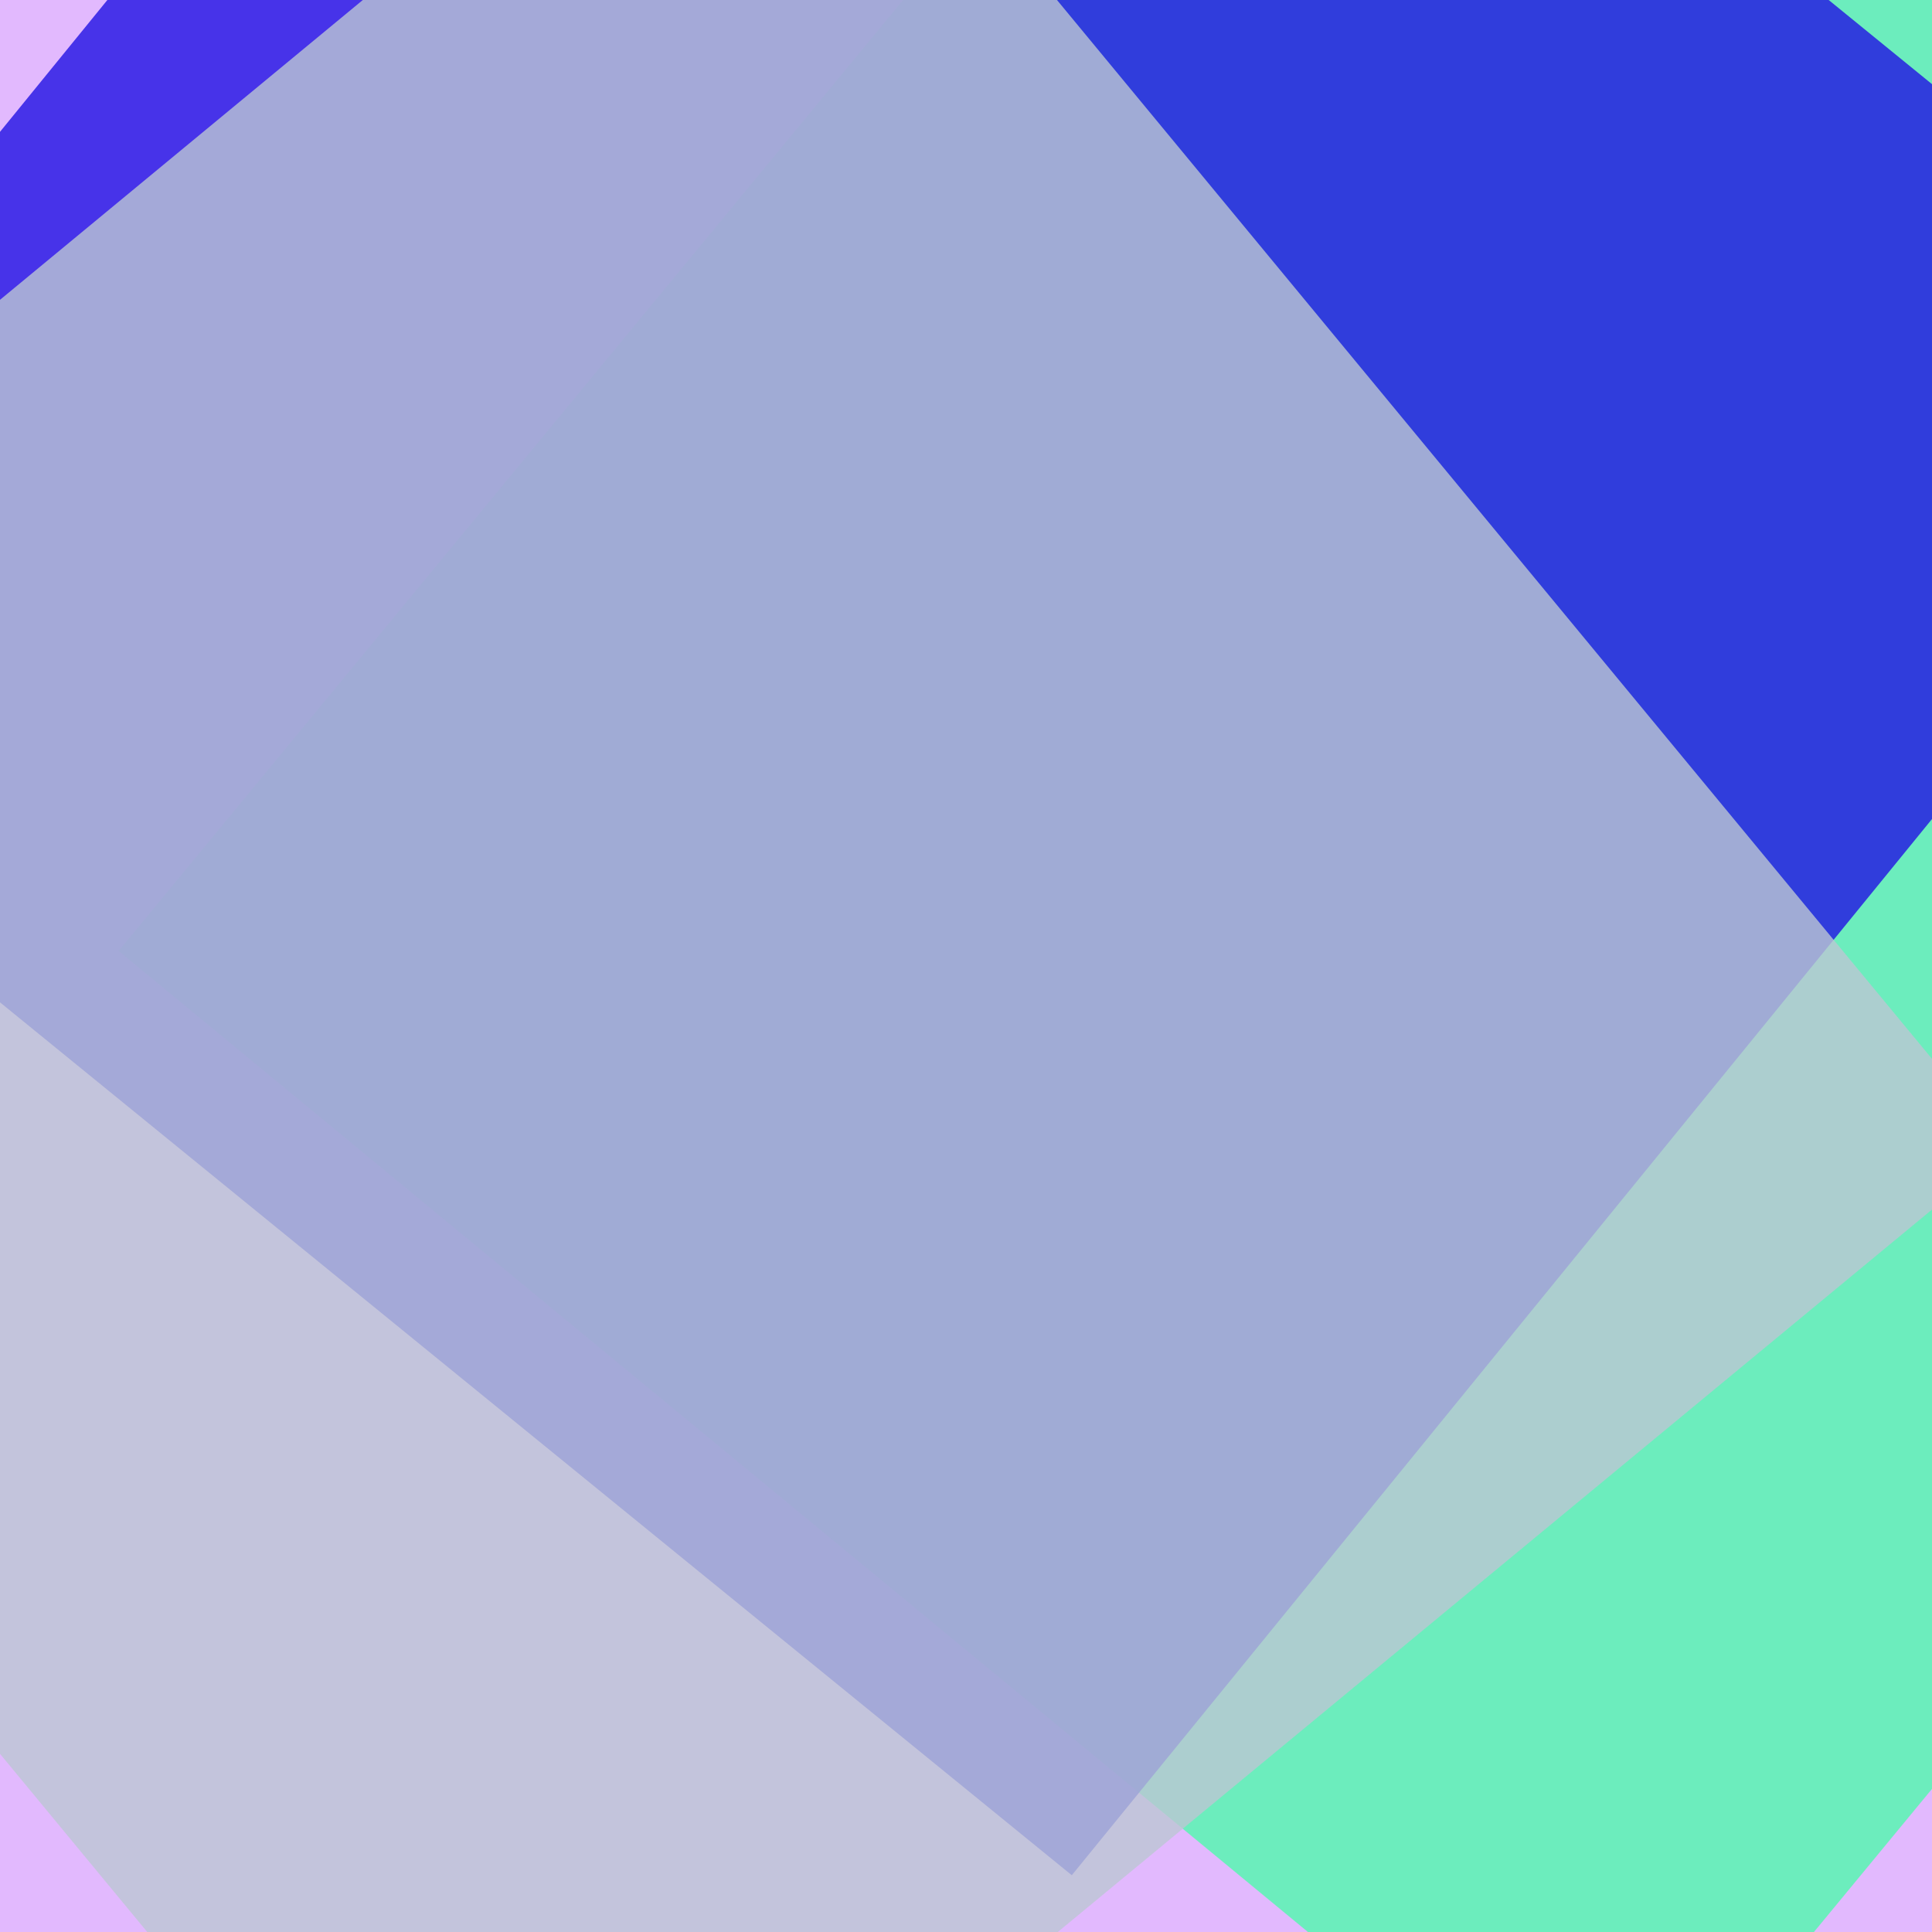 <svg version="1.1" viewBox="0 0 32 32" xmlns="http://www.w3.org/2000/svg">
  <rect x="0" y="0" width="32" height="32" fill="rgba(218,168,253,0.8)"></rect>
  <rect x="0" y="0" width="32" height="32" transform="translate(8.49 -2.41) rotate(39.52 16 16)" fill="rgba(79,250,172,0.8)"></rect>
  <rect x="0" y="0" width="32" height="32" transform="translate(-0.55 -7.45) rotate(309.16 16 16)" fill="rgba(33,18,227,0.8)"></rect>
  <rect x="0" y="0" width="32" height="32" transform="translate(-5.30 0.88) rotate(140.43 16 16)" fill="rgba(188,199,211,0.8)"></rect>
  <!-- seed: 35794679 -->
</svg>
